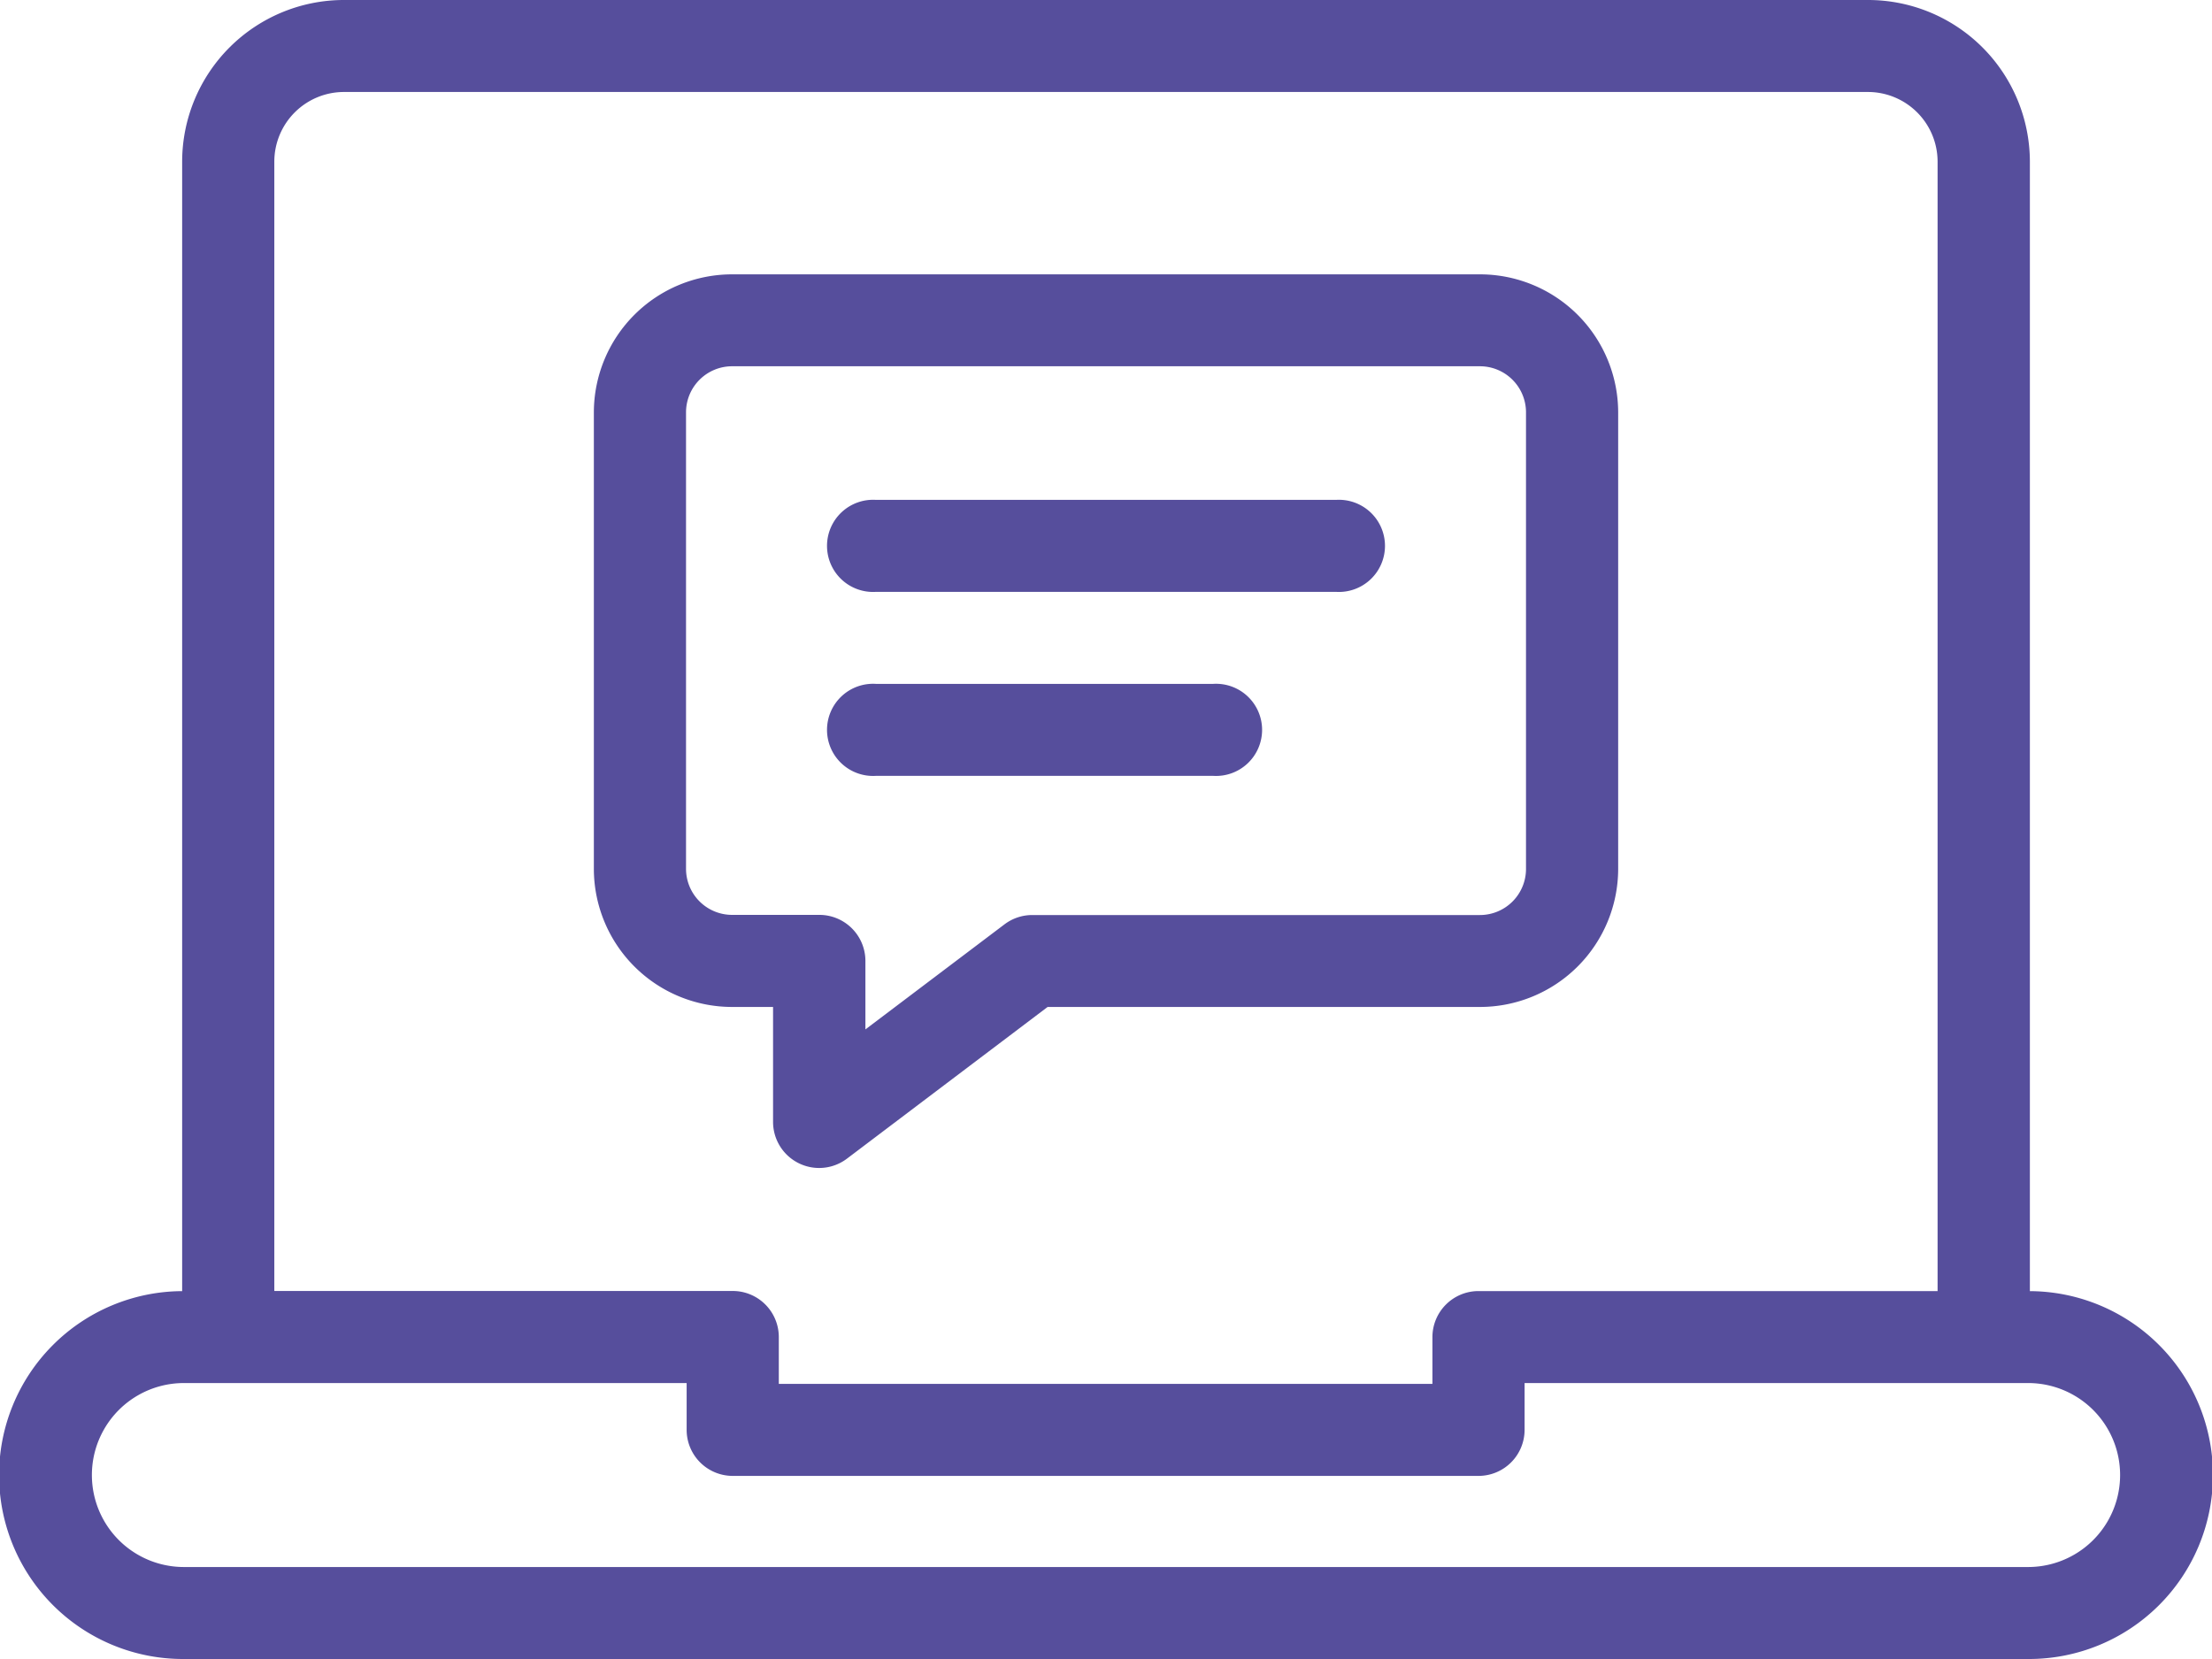 <svg xmlns="http://www.w3.org/2000/svg" width="72" height="54" viewBox="0 0 72 54">
  <g id="Group_635" data-name="Group 635" transform="translate(-892 -4380)">
    <path id="Path_5583" data-name="Path 5583" d="M23.83,32.776h1.333v3.743a1.5,1.5,0,0,0,2.406,1.194L34.1,32.776H48.171a4.5,4.5,0,0,0,4.5-4.492V13.422a4.5,4.5,0,0,0-4.5-4.492H23.83a4.5,4.5,0,0,0-4.5,4.492V28.284a4.5,4.5,0,0,0,4.5,4.492m-1.5-19.354a1.5,1.5,0,0,1,1.5-1.5H48.171a1.5,1.5,0,0,1,1.5,1.5V28.284a1.5,1.5,0,0,1-1.5,1.5H33.6a1.5,1.5,0,0,0-.9.3l-4.531,3.423V31.279a1.5,1.5,0,0,0-1.5-1.5H23.83a1.5,1.5,0,0,1-1.5-1.5Z" transform="translate(892 4380)" fill="#564e9c"/>
    <path id="Path_5584" data-name="Path 5584" d="M28.514,19.265H43.486a1.5,1.5,0,1,0,0-2.994H28.514a1.5,1.5,0,1,0,0,2.994" transform="translate(892 4380)" fill="#564e9c"/>
    <path id="Path_5585" data-name="Path 5585" d="M28.514,25.254H39.486a1.5,1.5,0,1,0,0-2.994H28.514a1.5,1.5,0,1,0,0,2.994" transform="translate(892 4380)" fill="#564e9c"/>
    <path id="Path_5586" data-name="Path 5586" d="M66.072,42.026V5.257A5.269,5.269,0,0,0,60.8,0H11.2A5.268,5.268,0,0,0,5.929,5.257V42.026A5.987,5.987,0,0,0,5.985,54h60.03a5.987,5.987,0,0,0,.057-11.974M11.2,2.994H60.8a2.269,2.269,0,0,1,2.268,2.263V42.024H48.125a1.5,1.5,0,0,0-1.5,1.5v1.521H25.35V43.521a1.5,1.5,0,0,0-1.5-1.5H8.929V5.257A2.269,2.269,0,0,1,11.2,2.994M66.015,51.006H5.985a2.994,2.994,0,0,1,0-5.988H22.35V46.54a1.5,1.5,0,0,0,1.5,1.5H48.125a1.5,1.5,0,0,0,1.5-1.5V45.018h16.39a2.994,2.994,0,0,1,0,5.988" transform="translate(892 4380)" fill="#564e9c"/>
  </g>
</svg>
